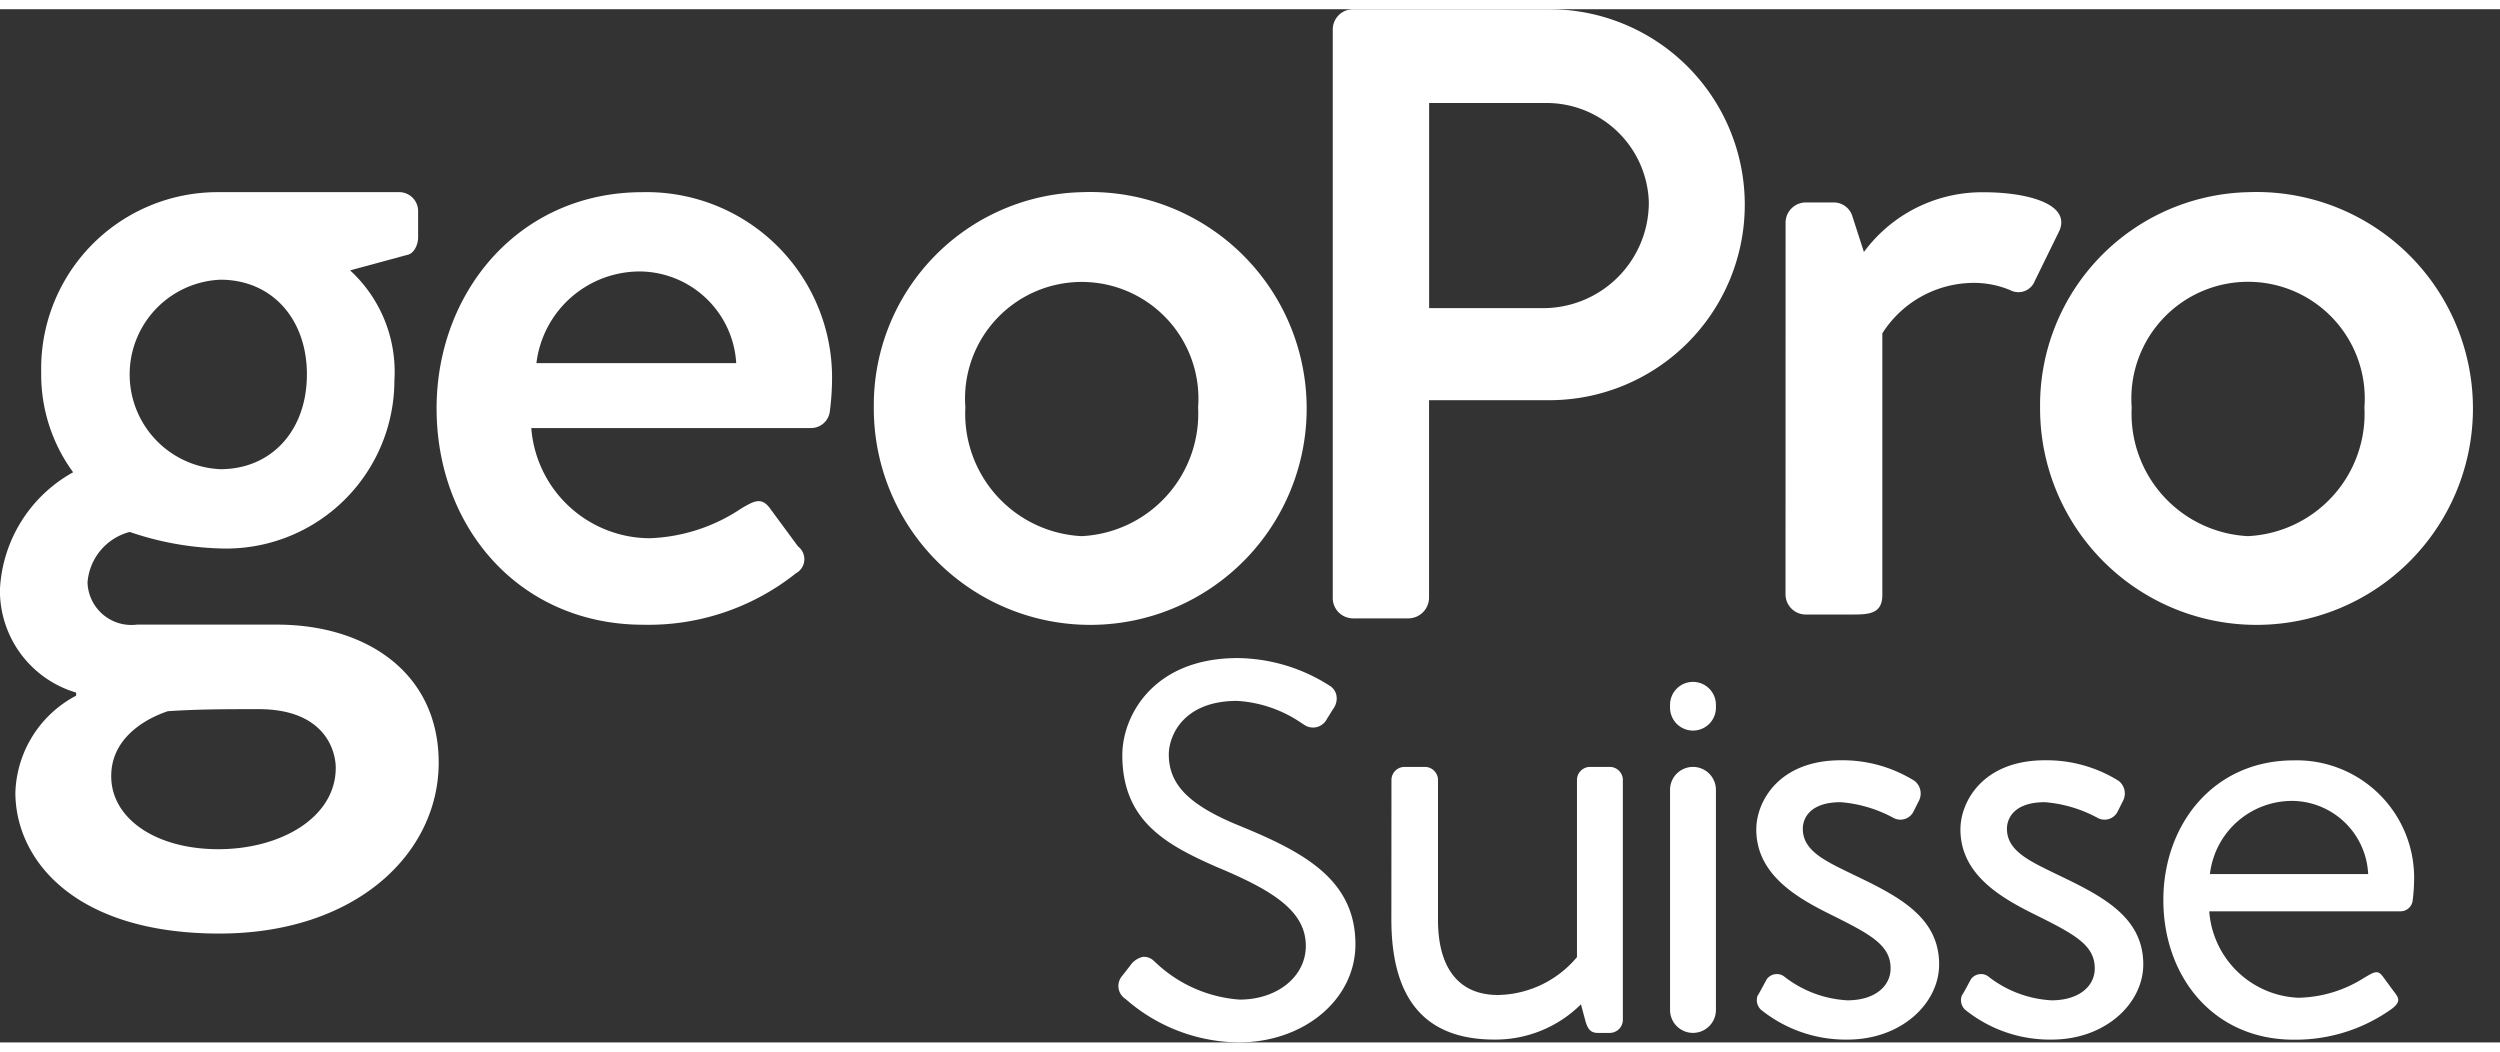 <svg xmlns="http://www.w3.org/2000/svg" width="111.94" height="47.089" viewBox="0 0 113.94 47.089">
  <rect x="0" y="0" width="113.94" height="47.089" fill="#333333" stroke="none"/>
  <g id="Group_2029" data-name="Group 2029" transform="translate(-392.836 -1272.768)">
    <g id="Group_29" data-name="Group 29" transform="translate(443.809 1302.343)">
      <path id="Path_32" data-name="Path 32" d="M569.688,1379.834c-2.208-.92-3.109-1.846-3.109-3.2,0-.846.651-2.445,3.113-2.445a5.8,5.8,0,0,1,2.965,1.031l.071.043a.709.709,0,0,0,1.067-.271c.049-.073.1-.152.147-.232s.093-.151.142-.224a.786.786,0,0,0,.125-.644.676.676,0,0,0-.317-.406,7.9,7.9,0,0,0-4.177-1.248c-3.854,0-5.254,2.643-5.254,4.42,0,2.977,1.948,4.069,4.3,5.1,2.573,1.074,4.063,2.009,4.063,3.6,0,1.394-1.3,2.445-3.017,2.445a6.2,6.2,0,0,1-3.869-1.729l-.044-.039a.653.653,0,0,0-.492-.18.948.948,0,0,0-.593.416c-.061.073-.122.152-.183.232s-.116.151-.174.221l-.014.019a.7.7,0,0,0,.173,1.034,7.919,7.919,0,0,0,5.149,1.977c2.986,0,5.325-1.962,5.325-4.467C575.087,1382.28,572.641,1381.038,569.688,1379.834Z" transform="translate(-564.283 -1372.241)" fill="#ffffff"/>
      <g id="Group_25" data-name="Group 25" transform="translate(12.444 4.957)">
        <path id="Path_33" data-name="Path 33" d="M606.139,1389.491a.6.6,0,0,1,.576-.576h.969a.6.6,0,0,1,.576.576v6.394c0,2.3,1.03,3.425,2.728,3.425a4.793,4.793,0,0,0,3.606-1.727v-8.092a.6.6,0,0,1,.576-.576h.939a.6.6,0,0,1,.576.576v10.971a.6.6,0,0,1-.576.576h-.576c-.333,0-.455-.212-.546-.515l-.212-.788a5.53,5.53,0,0,1-3.94,1.607c-3.516,0-4.7-2.273-4.7-5.486Z" transform="translate(-606.139 -1388.915)" fill="#ffffff"/>
      </g>
      <path id="Rectangle_5" data-name="Rectangle 5" d="M1.045,0h0A1.046,1.046,0,0,1,2.091,1.046v10.03a1.046,1.046,0,0,1-1.046,1.046h0A1.045,1.045,0,0,1,0,11.077V1.045A1.045,1.045,0,0,1,1.045,0Z" transform="translate(25.141 4.957)" fill="#ffffff"/>
      <path id="Rectangle_6" data-name="Rectangle 6" d="M1.045,0h0A1.046,1.046,0,0,1,2.091,1.046v.128A1.045,1.045,0,0,1,1.046,2.219h0A1.046,1.046,0,0,1,0,1.173V1.045A1.045,1.045,0,0,1,1.045,0Z" transform="translate(25.141 1.082)" fill="#ffffff"/>
      <g id="Group_26" data-name="Group 26" transform="translate(29.071 4.654)">
        <path id="Path_34" data-name="Path 34" d="M662.123,1398.623c.121-.181.333-.606.424-.757a.563.563,0,0,1,.818-.091,5.111,5.111,0,0,0,2.849,1.061c1.242,0,1.97-.636,1.97-1.455,0-1.061-.909-1.546-2.667-2.424-1.606-.788-3.454-1.849-3.454-3.909,0-1.273,1.03-3.152,3.848-3.152a6.19,6.19,0,0,1,3.364.939.731.731,0,0,1,.182.94l-.243.485a.667.667,0,0,1-.879.273,6.034,6.034,0,0,0-2.425-.727c-1.364,0-1.727.7-1.727,1.212,0,1,1,1.455,2.243,2.061,2.091,1,3.97,1.939,3.97,4.122,0,1.757-1.7,3.425-4.182,3.425a6.149,6.149,0,0,1-3.94-1.364A.6.6,0,0,1,662.123,1398.623Z" transform="translate(-662.062 -1387.895)" fill="#ffffff"/>
      </g>
      <g id="Group_27" data-name="Group 27" transform="translate(38.377 4.654)">
        <path id="Path_35" data-name="Path 35" d="M693.422,1398.623c.121-.181.334-.606.424-.757a.563.563,0,0,1,.818-.091,5.112,5.112,0,0,0,2.849,1.061c1.242,0,1.97-.636,1.97-1.455,0-1.061-.909-1.546-2.667-2.424-1.606-.788-3.455-1.849-3.455-3.909,0-1.273,1.03-3.152,3.848-3.152a6.189,6.189,0,0,1,3.364.939.731.731,0,0,1,.182.94l-.243.485a.667.667,0,0,1-.879.273,6.033,6.033,0,0,0-2.425-.727c-1.363,0-1.727.7-1.727,1.212,0,1,1,1.455,2.243,2.061,2.091,1,3.97,1.939,3.97,4.122,0,1.757-1.7,3.425-4.182,3.425a6.15,6.15,0,0,1-3.94-1.364A.6.6,0,0,1,693.422,1398.623Z" transform="translate(-693.362 -1387.895)" fill="#ffffff"/>
      </g>
      <g id="Group_28" data-name="Group 28" transform="translate(47.625 4.654)">
        <path id="Path_36" data-name="Path 36" d="M730.407,1387.9a5.351,5.351,0,0,1,5.485,5.546,7.415,7.415,0,0,1-.061.818.557.557,0,0,1-.546.515h-8.728a4.255,4.255,0,0,0,4.061,3.94,5.768,5.768,0,0,0,3-.91c.424-.242.606-.394.849-.061.182.243.333.455.515.7.212.273.333.454-.121.788a7.535,7.535,0,0,1-4.455,1.394c-3.667,0-5.94-2.88-5.94-6.365C724.467,1390.834,726.74,1387.9,730.407,1387.9Zm3.394,5.182a3.5,3.5,0,0,0-3.394-3.334,3.768,3.768,0,0,0-3.818,3.334Z" transform="translate(-724.467 -1387.895)" fill="#ffffff"/>
      </g>
    </g>
    <g id="Group_30" data-name="Group 30" transform="translate(392.836 1272.768)">
      <path id="Path_37" data-name="Path 37" d="M396.169,1313.579a7.537,7.537,0,0,1-1.455-4.553,8.042,8.042,0,0,1,8.073-8.214H411a.863.863,0,0,1,.892.892v1.173c0,.329-.188.751-.517.8l-2.582.7a6.282,6.282,0,0,1,2.018,5.022,7.67,7.67,0,0,1-7.979,7.65,13.806,13.806,0,0,1-4.083-.751,2.581,2.581,0,0,0-1.924,2.3,2,2,0,0,0,2.253,1.924h6.383c4.083,0,7.369,2.206,7.369,6.289,0,4.13-3.755,7.791-10,7.791-6.618,0-9.293-3.379-9.293-6.43a5.172,5.172,0,0,1,2.769-4.412v-.141a4.844,4.844,0,0,1-3.473-4.693A6.47,6.47,0,0,1,396.169,1313.579Zm6.618,17.178c2.863,0,5.351-1.455,5.351-3.708,0-.751-.47-2.675-3.521-2.675-1.361,0-2.769,0-4.13.094-.282.094-2.582.845-2.582,2.957C397.9,1329.35,399.923,1330.757,402.786,1330.757Zm4.037-21.637c0-2.535-1.6-4.318-3.943-4.318a4.322,4.322,0,0,0,0,8.636C405.227,1313.438,406.823,1311.655,406.823,1309.121Z" transform="translate(-392.836 -1292.475)" fill="#ffffff"/>
      <path id="Path_38" data-name="Path 38" d="M469.144,1300.813a8.452,8.452,0,0,1,8.636,8.683,11.435,11.435,0,0,1-.094,1.267.864.864,0,0,1-.845.8H464.075a5.435,5.435,0,0,0,5.4,5.022,8,8,0,0,0,4.177-1.361c.563-.329.892-.516,1.267-.047l1.314,1.783a.729.729,0,0,1-.095,1.221,10.785,10.785,0,0,1-6.946,2.347c-5.679,0-9.433-4.459-9.433-9.856C459.757,1305.366,463.512,1300.813,469.144,1300.813Zm4.271,7.791a4.441,4.441,0,0,0-4.318-4.177,4.749,4.749,0,0,0-4.788,4.177Z" transform="translate(-439.861 -1292.475)" fill="#ffffff"/>
      <path id="Path_39" data-name="Path 39" d="M536.265,1300.813a9.864,9.864,0,1,1-9.48,9.81A9.709,9.709,0,0,1,536.265,1300.813Zm0,15.676a5.59,5.59,0,0,0,5.3-5.867,5.319,5.319,0,1,0-10.608,0A5.589,5.589,0,0,0,536.265,1316.49Z" transform="translate(-486.96 -1292.475)" fill="#ffffff"/>
      <path id="Path_40" data-name="Path 40" d="M606.984,1272.768h-8.925a.925.925,0,0,0-.923.924v25.914a.925.925,0,0,0,.923.924H600.6a.949.949,0,0,0,.924-.924v-9.019h5.5a8.909,8.909,0,1,0-.039-17.819Zm4.557,8.792a4.817,4.817,0,0,1-4.792,4.831h-5.221v-9.348h5.221A4.666,4.666,0,0,1,611.541,1281.56Z" transform="translate(-536.394 -1272.768)" fill="#ffffff"/>
      <path id="Path_41" data-name="Path 41" d="M666.556,1302.174a.923.923,0,0,1,.892-.892h1.361a.892.892,0,0,1,.8.657l.517,1.6a6.689,6.689,0,0,1,5.491-2.722c1.784,0,3.943.469,3.426,1.737l-1.127,2.3a.8.8,0,0,1-1.126.422,4.293,4.293,0,0,0-1.6-.329,4.948,4.948,0,0,0-4.225,2.3v11.922c0,.8-.516.892-1.267.892h-2.253a.923.923,0,0,1-.892-.892Z" transform="translate(-585.176 -1292.475)" fill="#ffffff"/>
      <path id="Path_42" data-name="Path 42" d="M715.048,1300.813a9.864,9.864,0,1,1-9.482,9.81A9.709,9.709,0,0,1,715.048,1300.813Zm0,15.676a5.589,5.589,0,0,0,5.3-5.867,5.319,5.319,0,1,0-10.607,0A5.59,5.59,0,0,0,715.048,1316.49Z" transform="translate(-612.587 -1292.475)" fill="#ffffff"/>
    </g>
  </g>
</svg>
